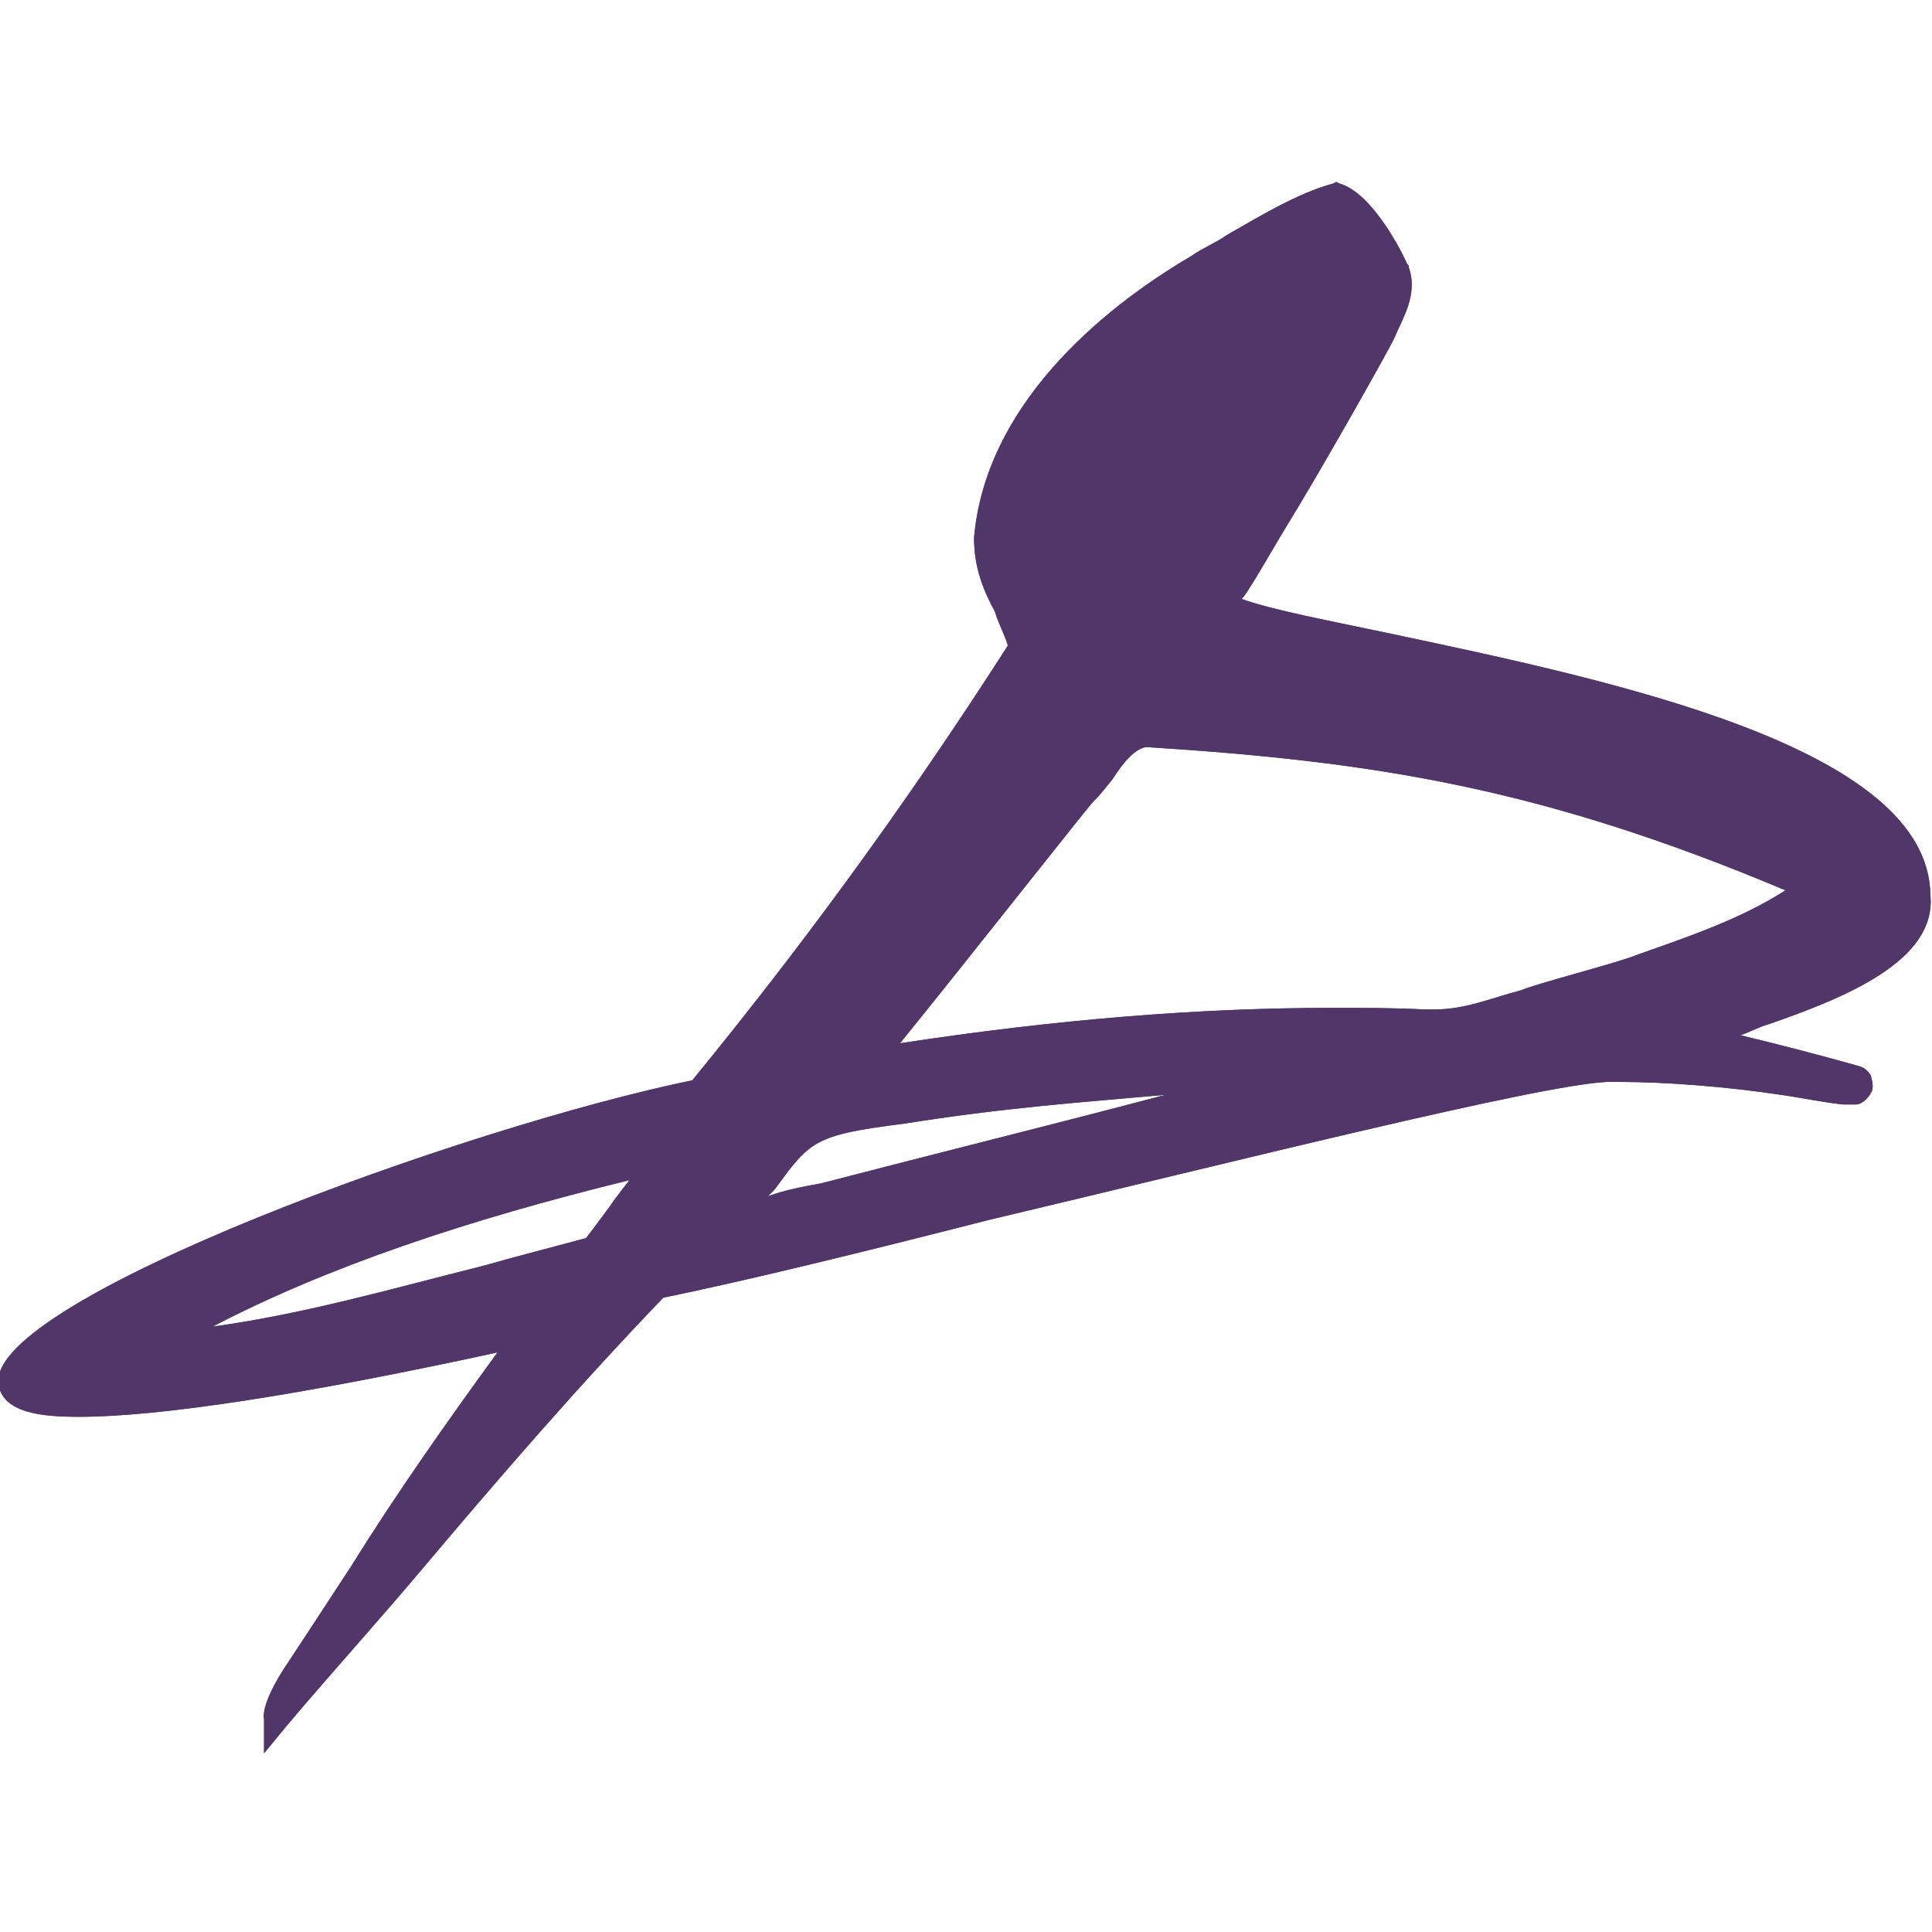 <svg xmlns="http://www.w3.org/2000/svg" viewBox="0 0 120 120">
  <style>
    @media (prefers-color-scheme: dark) {
    .a { fill: #ffffff }
    }
  </style>
<path fill="#513669" d="M16.4,106.8c-0.2-1.1,1.4-3.4,1.4-3.4s2.7-4.1,4-6.1c2.8-4.5,5.9-8.9,9.1-13.3c-12.4,2.7-21.1,4-26,4
		c-2.2,0-4.8-0.2-5-2.1C-0.6,80.7,28.9,70,43,67.1c6.3-7.7,12.8-16.4,19.6-27c-0.2-0.7-0.6-1.4-0.8-2.1c-0.7-1.3-1.3-2.7-1.3-4.6
		c0.7-8.1,7.7-14.1,13.5-17.5c0.7-0.5,1.5-0.8,2.2-1.3c2.1-1.2,4.4-2.6,6.6-3.2l0.2-0.1l0.2,0.1c2.1,0.6,4,4.5,4.2,5l0.1,0.1v0.1
		c0.6,1.7-0.4,3.2-0.9,4.4c-0.2,0.5-4.6,8.3-6.7,11.7c-0.8,1.3-2.6,4.5-2.8,4.5c2,0.7,5.2,1.3,9,2.1c14.2,3,33.7,7.1,33.8,16.3
		c0.4,4.1-5.4,6.4-10,8c-0.7,0.2-1.2,0.5-1.8,0.7c2.5,0.6,4.8,1.2,7.3,1.9c0.4,0.1,0.6,0.3,0.8,0.6c0.1,0.4,0.2,0.8,0,1.1
		c-0.3,0.5-0.7,0.7-0.9,0.7c-0.1,0-0.3,0-0.3,0s-0.4,0-0.5,0c-1.1-0.1-2.5-0.4-3.9-0.6c-3.3-0.5-7.1-0.8-10-0.8c-0.4,0-0.7,0-0.8,0
		c-4.3,0.2-23.3,5-38.5,8.6c-7.8,2-15.2,3.8-20.1,4.8C36,86,30.9,91.9,26.1,97.6c-2.7,3.2-5.6,6.4-8.3,9.6l-1.4,1.7V106.8z
		 M39.1,73.3c-10.2,2.5-18.8,5.4-25.9,9.1c5.8-0.8,11.3-2.4,16.9-3.8c2.1-0.6,4.1-1.1,6.3-1.7c0.7-0.9,0.9-1.2,1.5-2
		C38.3,74.3,39.1,73.3,39.1,73.3z M72.4,68c-5.6,0.5-10,0.8-16.3,1.8c-5.6,0.7-5.8,1.1-8,4.1c-0.1,0.1-0.2,0.2-0.4,0.4
		c1.1-0.4,2.2-0.6,3.3-0.8C58.7,71.5,65.2,69.9,72.4,68z M55.9,64.8c9.8-1.5,18.7-2.2,26.9-2.2c2,0,3.8,0,5.7,0.1c0.2,0,0.4,0,0.6,0
		c1.9,0,3.5-0.7,5.4-1.2c0.9-0.4,6-1.7,7.2-2.2c3.1-1.1,6.4-2.2,9.2-4c-15.2-6.4-25.6-8-39.7-8.9c-0.7,0.1-1.4,0.9-2.1,2
		c-0.5,0.6-0.7,0.9-1.2,1.4C67.9,49.7,59.8,60,55.9,64.8z"/>
<path class="a" fill="#513669" d="M16.4,106.8c-0.2-1.1,1.4-3.4,1.4-3.4s2.7-4.1,4-6.1c2.8-4.5,5.9-8.9,9.1-13.3c-12.4,2.7-21.1,4-26,4
		c-2.2,0-4.8-0.2-5-2.1C-0.6,80.7,28.9,70,43,67.1c6.3-7.7,12.8-16.4,19.6-27c-0.2-0.7-0.6-1.4-0.8-2.1c-0.7-1.3-1.3-2.7-1.3-4.6
		c0.7-8.1,7.7-14.1,13.5-17.5c0.7-0.5,1.5-0.8,2.2-1.3c2.1-1.2,4.4-2.6,6.6-3.2l0.2-0.1l0.2,0.1c2.1,0.6,4,4.5,4.2,5l0.1,0.1v0.1
		c0.6,1.7-0.4,3.2-0.9,4.4c-0.2,0.5-4.6,8.3-6.7,11.7c-0.8,1.3-2.6,4.5-2.8,4.5c2,0.7,5.2,1.3,9,2.1c14.2,3,33.7,7.1,33.8,16.3
		c0.4,4.1-5.4,6.4-10,8c-0.7,0.2-1.2,0.5-1.8,0.7c2.5,0.6,4.8,1.2,7.3,1.9c0.4,0.1,0.6,0.3,0.8,0.6c0.1,0.4,0.2,0.8,0,1.1
		c-0.3,0.5-0.7,0.7-0.9,0.7c-0.1,0-0.3,0-0.3,0s-0.4,0-0.5,0c-1.1-0.1-2.5-0.4-3.9-0.6c-3.3-0.5-7.1-0.8-10-0.8c-0.4,0-0.7,0-0.8,0
		c-4.3,0.2-23.3,5-38.5,8.6c-7.8,2-15.2,3.8-20.1,4.8C36,86,30.9,91.9,26.1,97.6c-2.7,3.2-5.6,6.4-8.3,9.6l-1.4,1.7V106.8z
		 M39.1,73.3c-10.2,2.5-18.8,5.4-25.9,9.1c5.8-0.8,11.3-2.4,16.9-3.8c2.1-0.6,4.1-1.1,6.3-1.7c0.7-0.9,0.9-1.2,1.5-2
		C38.3,74.3,39.1,73.3,39.1,73.3z M72.4,68c-5.6,0.5-10,0.8-16.3,1.8c-5.6,0.7-5.8,1.1-8,4.1c-0.1,0.1-0.2,0.2-0.4,0.4
		c1.1-0.4,2.2-0.6,3.3-0.8C58.7,71.5,65.2,69.9,72.4,68z M55.9,64.8c9.8-1.5,18.7-2.2,26.9-2.2c2,0,3.8,0,5.7,0.1c0.2,0,0.4,0,0.6,0
		c1.9,0,3.5-0.7,5.4-1.2c0.9-0.4,6-1.7,7.2-2.2c3.1-1.1,6.4-2.2,9.2-4c-15.2-6.4-25.6-8-39.7-8.9c-0.7,0.1-1.4,0.9-2.1,2
		c-0.5,0.6-0.7,0.9-1.2,1.4C67.9,49.7,59.8,60,55.9,64.8z"/>
</svg>
